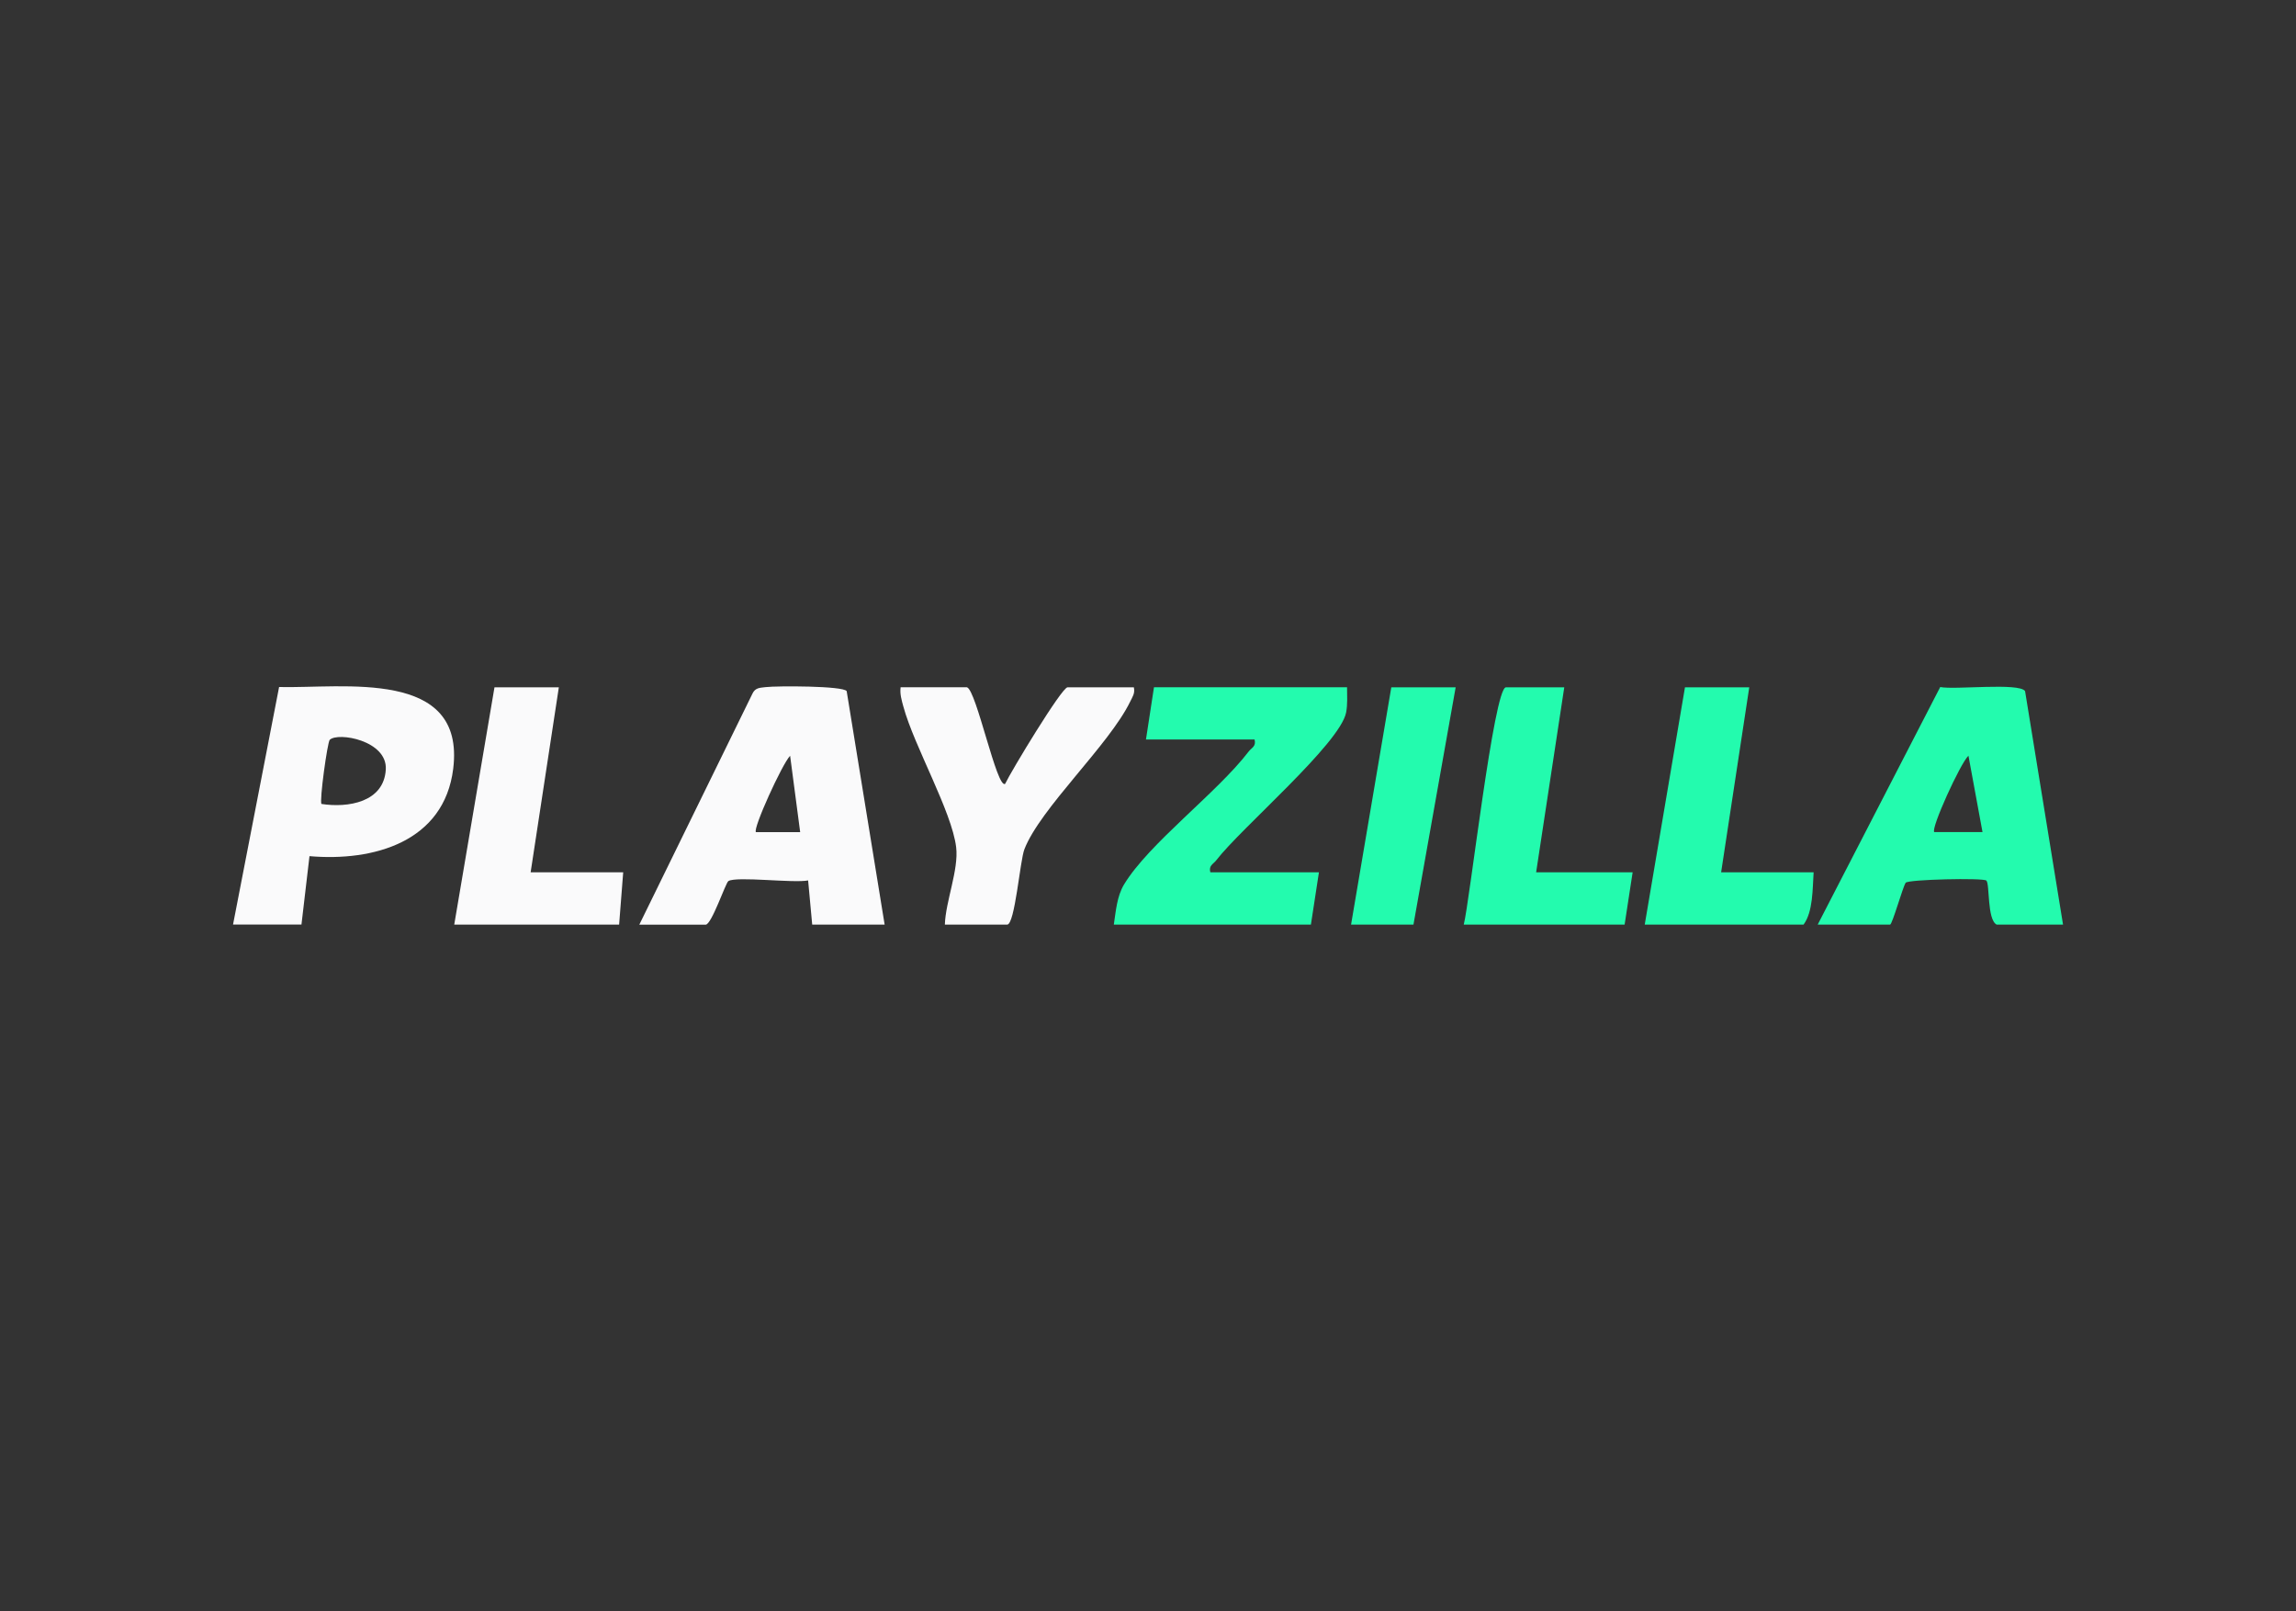 <svg id="e68TvZW3Mtm1" xmlns="http://www.w3.org/2000/svg" xmlns:xlink="http://www.w3.org/1999/xlink" viewBox="0 0 315 221" shape-rendering="geometricPrecision" text-rendering="geometricPrecision" project-id="644c11e46996438dab4a992b7a0b77f2" export-id="9ce732aca68f4dc6a09580dd216ee2b5" cached="false" width="315" height="221">
<rect x="0" y="0" width="315" height="221" fill="#333333" stroke="none"/>
<style><![CDATA[
#e68TvZW3Mtm2_ts {animation: e68TvZW3Mtm2_ts__ts 3000ms linear infinite normal forwards}@keyframes e68TvZW3Mtm2_ts__ts { 0% {transform: translate(157.505px,110.499px) scale(1,1);animation-timing-function: cubic-bezier(0.445,0.05,0.55,0.95)} 50% {transform: translate(157.505px,110.499px) scale(0.903,0.903);animation-timing-function: cubic-bezier(0.445,0.05,0.55,0.95)} 100% {transform: translate(157.505px,110.499px) scale(1,1)}}
]]></style>
<g id="e68TvZW3Mtm2_ts" transform="translate(157.505,110.499) scale(1,1)"><g transform="translate(-157.505,-110.499)"><path d="M121.36,126.84h-9.93l-.56-6.06c-1.99.4-9.84-.6-10.94.09-.38.24-2.3,5.98-3.12,5.98h-9.1l15.51-31.67c.39-.86,1.05-.82,1.84-.92c1.55-.18,10.61-.18,11.1.55l5.21,32.04-.01-.01Zm-11.58-12.68l-1.38-10.48c-1.09,1.12-5.15,10.03-4.69,10.48h6.07Z" fill="#fafafb"/><path d="M283.03,126.84h-9.1c-1.33-.68-.93-5.57-1.41-6.04-.4-.39-10.76-.16-11.07.3-.4.58-1.84,5.74-2.14,5.74h-9.93l16.81-32.59c2,.41,10.83-.64,11.64.56l5.21,32.04-.01-.01Zm-11.04-12.69l-1.93-10.48c-1.12,1.06-5.19,10-4.69,10.48h6.62Z" fill="#23fbae"/><path d="M31.97,126.84l6.32-32.59c8.79.21,25.58-2.59,23.89,11.2-1.24,10.06-10.94,12.76-19.72,12l-1.1,9.38h-9.38l-.01.01Zm12.14-16.55c3.62.56,8.56-.22,8.82-4.73.23-3.97-6.55-5.17-7.69-4.07-.32.31-1.45,8.49-1.13,8.8Z" fill="#fafafb"/><path d="M184.81,94.29c0,1.15.09,2.31-.13,3.46-.85,4.29-14.42,15.85-17.81,20.26-.43.56-1.06.7-.82,1.66h14.9l-1.1,7.17h-27.04c.28-1.83.42-3.87,1.4-5.5c3.41-5.64,12.76-12.57,17.09-18.23.43-.56,1.06-.7.82-1.66h-14.9l1.1-7.17h26.48l.01.01Z" fill="#23fbae"/><path d="M132.67,94.29c1.29.41,4.1,14.01,5.23,13.24.82-1.74,7.77-13.24,8.56-13.24h9.1c.18.85-.19,1.3-.51,1.97-2.89,5.95-12.33,14.62-14.51,20.25-.6,1.55-1.3,10.33-2.36,10.33h-8.55c.1-3.19,1.92-7.53,1.55-10.61-.59-4.91-5.76-13.86-7.24-19.29-.24-.89-.5-1.72-.38-2.66h9.1l.01.01Z" fill="#fafafb"/><polygon points="76.67,94.29 72.8,119.67 85.5,119.67 84.94,126.84 62.32,126.84 67.84,94.29 76.67,94.29" fill="#fafafb"/><path d="M239.99,94.29l-3.86,25.38h12.69c-.15,2.26-.07,5.41-1.38,7.17h-21.79l5.52-32.55h8.83-.01Z" fill="#23fbae"/><path d="M214.61,94.29l-3.86,25.38h13.24l-1.1,7.17h-22.07c.78-2.9,4.14-32.55,5.79-32.55h8Z" fill="#23fbae"/><polygon points="199.71,94.29 193.92,126.84 185.36,126.84 190.88,94.29 199.71,94.29" fill="#23fbae"/></g></g></svg>
